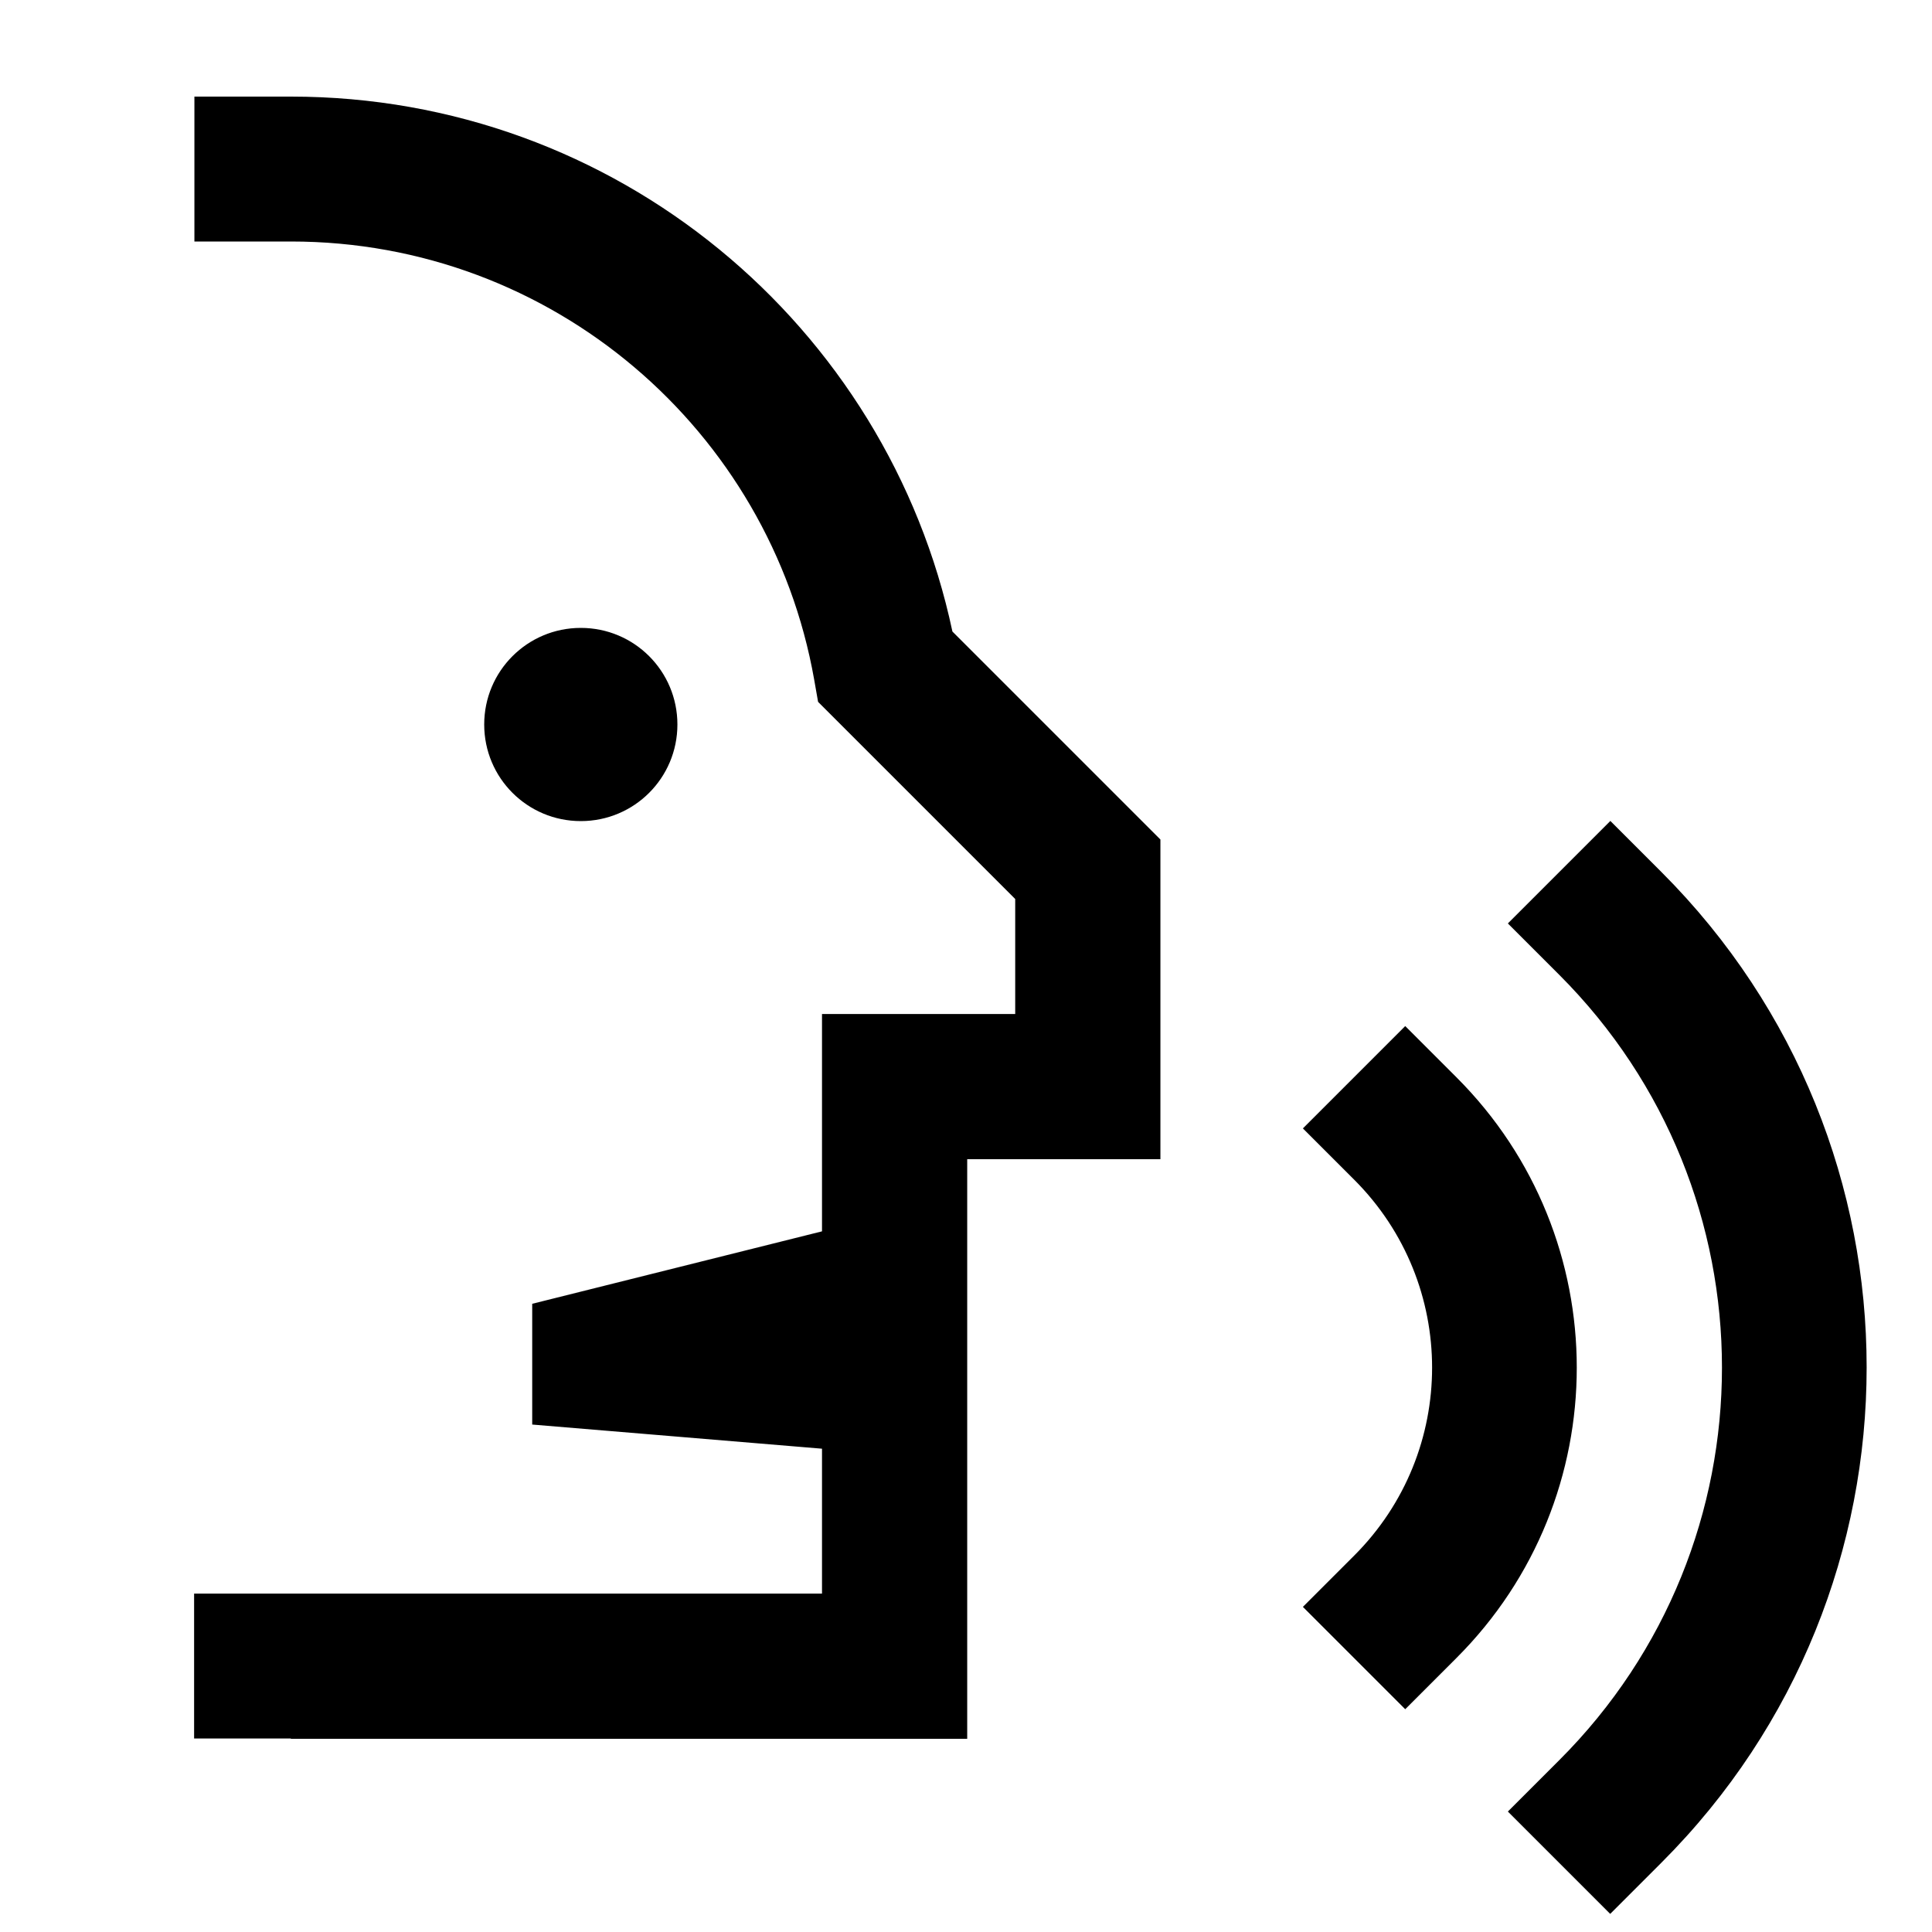 <svg xmlns="http://www.w3.org/2000/svg" viewBox="0 0 640 640"><!--! Font Awesome Pro 7.1.0 by @fontawesome - https://fontawesome.com License - https://fontawesome.com/license (Commercial License) Copyright 2025 Fonticons, Inc. --><path fill="currentColor" d="M96.4 576L320.4 576L320.4 384L384.4 384L384.4 278.1L377.4 271.1L315.5 209.2C294 107.9 204.1 32 96.4 32L96.4 32L64.4 32L64.4 80L96.4 80L96.4 80C183.1 80 255.1 142.6 269.7 225.1L271 232.5L276.3 237.8L336.3 297.8L336.3 335.9L272.3 335.9L272.3 407.9L176.3 431.9L176.3 471.9L272.3 479.9L272.3 527.9L64.3 527.9L64.3 575.9L96.3 575.9zM224.4 240C224.4 222.3 210.1 208 192.4 208C174.7 208 160.4 222.3 160.4 240C160.4 257.7 174.7 272 192.4 272C210.1 272 224.4 257.7 224.4 240zM533.4 272L499.5 305.9L516.5 322.9C588.4 394.8 588.4 511.3 516.5 583.1L499.5 600.1L533.4 634L550.4 617C641 526.4 641 379.5 550.4 288.9L533.4 271.9zM465.5 339.9L431.6 373.8L448.6 390.8C483 425.2 483 480.9 448.6 515.3L431.6 532.3L465.5 566.2L482.5 549.2C535.6 496.1 535.6 410 482.5 356.9L465.5 339.9z"/></svg>